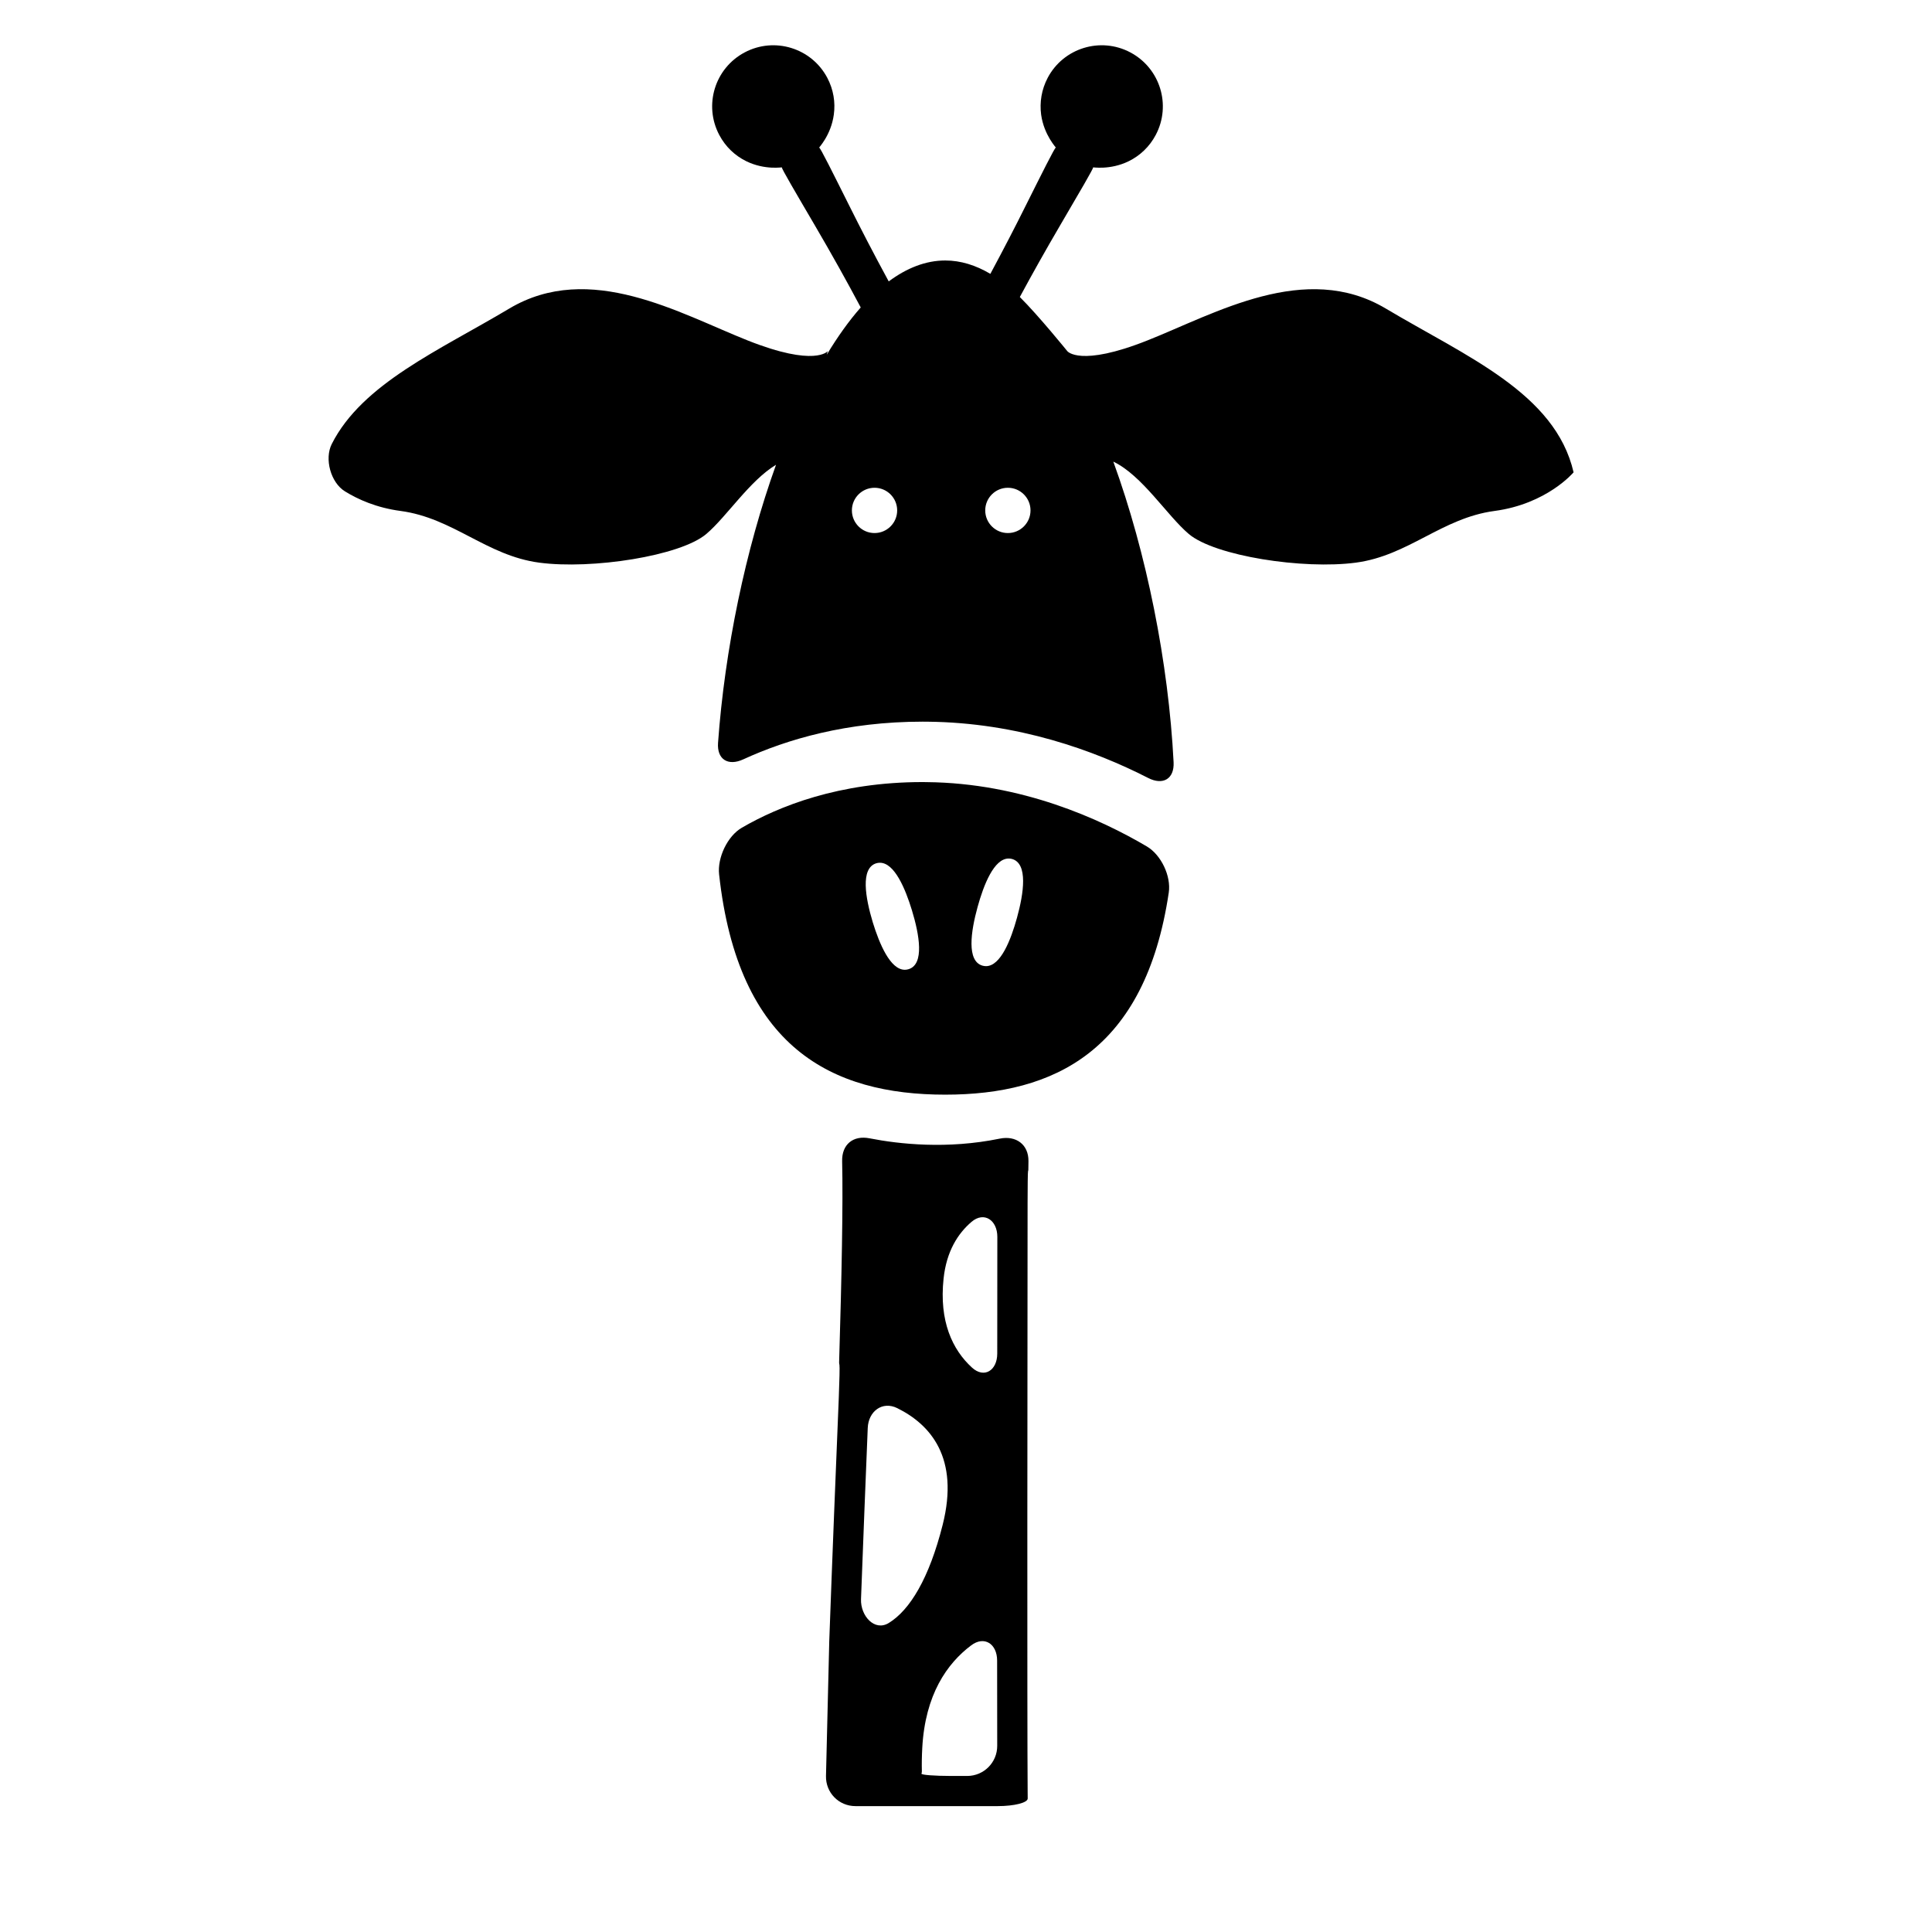<?xml version="1.0" encoding="utf-8"?>
<!-- Generator: Adobe Illustrator 16.0.4, SVG Export Plug-In . SVG Version: 6.00 Build 0)  -->
<!DOCTYPE svg PUBLIC "-//W3C//DTD SVG 1.1//EN" "http://www.w3.org/Graphics/SVG/1.1/DTD/svg11.dtd">
<svg version="1.1" id="Capa_1" xmlns="http://www.w3.org/2000/svg" xmlns:xlink="http://www.w3.org/1999/xlink" x="0px" y="0px"
	 width="64px" height="64px" viewBox="0 0 64 64" enable-background="new 0 0 64 64" xml:space="preserve">
<g>
	<path d="M37.988,28.038c-1.535-0.905-4.147-2.099-7.285-2.129c-0.048-0.002-0.096-0.002-0.143-0.002
		c-2.769,0-4.762,0.802-5.985,1.512c-0.479,0.277-0.814,0.995-0.754,1.544c0.629,5.748,3.741,7.299,7.491,7.299
		c3.61,0,6.625-1.449,7.405-6.695C38.798,29.02,38.464,28.318,37.988,28.038z M30.097,32.106c-0.042,0.013-0.082,0.019-0.124,0.019
		c-0.481,0-0.841-0.856-1.062-1.575c-0.241-0.802-0.418-1.79,0.117-1.953c0.038-0.012,0.081-0.017,0.121-0.017
		c0.481,0,0.841,0.856,1.06,1.575C30.453,30.956,30.632,31.944,30.097,32.106z M33.689,30.402c-0.201,0.73-0.541,1.603-1.027,1.603
		c-0.037,0-0.074-0.006-0.111-0.015c-0.54-0.148-0.389-1.141-0.167-1.946c0.202-0.733,0.543-1.604,1.028-1.604
		c0.038,0,0.076,0.004,0.111,0.014C34.062,28.603,33.912,29.594,33.689,30.402z"/>
	<path d="M45.906,10.221c-2.666-1.587-5.645,0.164-7.893,1.055c-2.248,0.894-2.658,0.355-2.658,0.355s-0.948-1.173-1.572-1.792
		c0.404-0.75,0.848-1.542,1.339-2.38c0.614-1.05,1.114-1.899,1.088-1.913c-0.026-0.014,0.556,0.101,1.183-0.207
		c0.369-0.182,0.684-0.476,0.891-0.866c0.525-0.989,0.148-2.213-0.84-2.737c-0.987-0.524-2.215-0.147-2.737,0.84
		c-0.206,0.391-0.272,0.815-0.218,1.223c0.097,0.691,0.517,1.108,0.486,1.092c-0.029-0.017-0.468,0.866-1.013,1.954
		c-0.319,0.642-0.712,1.402-1.155,2.227c-0.482-0.286-0.982-0.443-1.494-0.443c-0.647,0-1.274,0.248-1.873,0.693
		c-0.5-0.92-0.938-1.769-1.291-2.477c-0.545-1.088-0.982-1.971-1.013-1.954c-0.03,0.017,0.391-0.4,0.485-1.092
		c0.057-0.407-0.01-0.832-0.217-1.223c-0.522-0.987-1.749-1.364-2.736-0.84c-0.989,0.524-1.365,1.748-0.84,2.737
		c0.207,0.391,0.522,0.685,0.89,0.866c0.627,0.308,1.21,0.193,1.183,0.207c-0.027,0.014,0.473,0.863,1.088,1.913
		c0.567,0.968,1.073,1.876,1.524,2.726c-0.393,0.445-0.768,0.973-1.127,1.567l0.034-0.121c0,0-0.409,0.538-2.657-0.355
		c-2.248-0.892-5.227-2.643-7.893-1.054c-2.323,1.386-4.867,2.484-5.88,4.486c-0.249,0.493-0.035,1.276,0.434,1.567
		c0.434,0.269,1.049,0.545,1.845,0.651c1.745,0.233,2.847,1.479,4.591,1.712c1.744,0.233,4.68-0.22,5.538-0.95
		c0.676-0.574,1.434-1.765,2.309-2.292c-1.013,2.813-1.699,6.132-1.921,9.212c-0.039,0.551,0.333,0.777,0.835,0.547
		c1.452-0.667,3.434-1.249,5.941-1.249c0.055,0,0.107,0,0.162,0.001c2.997,0.029,5.535,0.957,7.31,1.864
		c0.491,0.252,0.87,0.032,0.843-0.52c-0.168-3.293-0.893-6.927-1.997-9.959c0.956,0.456,1.774,1.779,2.499,2.396
		c0.859,0.73,3.794,1.183,5.538,0.95c1.744-0.233,2.847-1.479,4.591-1.712c1.744-0.233,2.619-1.28,2.619-1.28
		C51.521,13.021,48.57,11.809,45.906,10.221z M28.97,17.658c-0.414,0-0.75-0.336-0.75-0.75c0-0.414,0.336-0.75,0.75-0.75
		c0.414,0,0.75,0.336,0.75,0.75C29.72,17.322,29.384,17.658,28.97,17.658z M33.387,17.658c-0.414,0-0.75-0.336-0.75-0.75
		c0-0.414,0.336-0.75,0.75-0.75s0.75,0.336,0.75,0.75C34.137,17.322,33.801,17.658,33.387,17.658z"/>
	<path d="M33.116,37.719c-1.739,0.357-3.34,0.18-4.312-0.011c-0.542-0.106-0.92,0.203-0.907,0.756
		c0.033,1.388-0.016,3.877-0.1,6.666c-0.001,0.03,0.004,0.058,0.011,0.086c0.011,0.048,0,0.532-0.022,1.084
		c-0.089,2.147-0.218,5.353-0.316,8.073c-0.003,0.023-0.071,2.891-0.108,4.458c-0.013,0.553,0.424,0.999,0.977,0.999h4.707
		c0.554,0,0.999-0.113,0.998-0.252l-0.002-0.252c-0.019-2.191-0.007-15.021-0.002-19.469c0.001-0.553,0.006-1.024,0.015-1.055
		c0.006-0.018,0.01-0.035,0.01-0.054c0.002-0.101,0.004-0.194,0.004-0.283C34.076,37.914,33.657,37.607,33.116,37.719z
		 M29.441,53.764c-0.471,0.289-0.939-0.238-0.919-0.789c0.073-1.953,0.155-4.012,0.223-5.672c0.022-0.552,0.484-0.902,0.979-0.656
		c1.097,0.543,2.065,1.642,1.503,3.865C30.778,52.293,30.137,53.338,29.441,53.764z M32.038,58.831h-0.534
		c-0.553-0.001-0.99-0.034-0.979-0.077c0.008-0.023,0.014-0.051,0.013-0.078c-0.006-0.242-0.002-0.5,0.013-0.771
		c0.095-1.77,0.822-2.799,1.617-3.398c0.439-0.333,0.863-0.051,0.863,0.502c0.001,1.092,0.002,2.059,0.003,2.823
		C33.036,58.383,32.591,58.831,32.038,58.831z M33.035,44.842c-0.001,0.553-0.43,0.833-0.837,0.461
		c-0.65-0.593-1.091-1.537-0.941-2.945c0.095-0.905,0.474-1.496,0.924-1.881c0.418-0.358,0.858-0.057,0.857,0.496
		C33.037,42.049,33.035,43.385,33.035,44.842z"/>
</g>
</svg>
